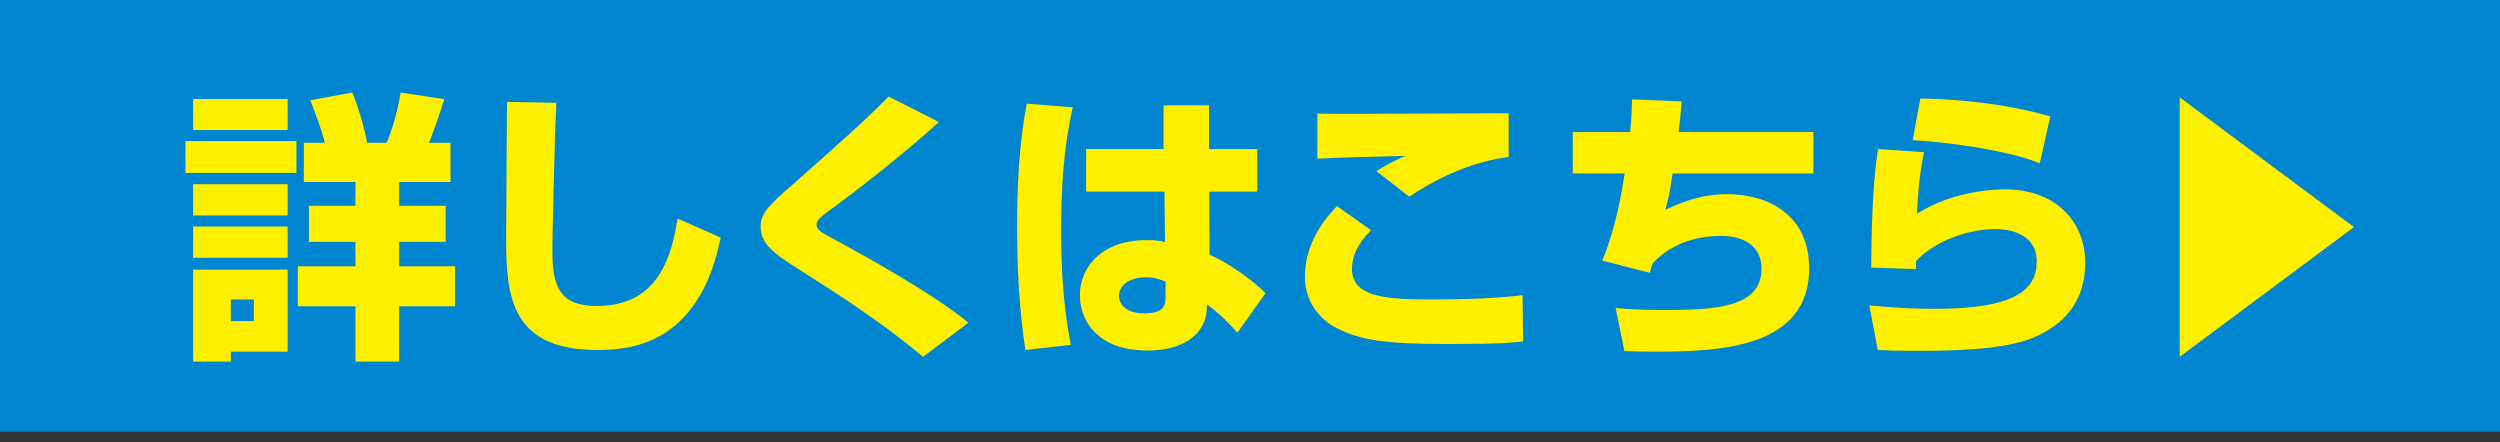 <?xml version="1.0" encoding="UTF-8"?><svg id="_レイヤー_2" xmlns="http://www.w3.org/2000/svg" viewBox="0 0 149.459 26.436"><rect x="0" y="0" width="149.459" height="26.436" fill="#333333" stroke="none"/><defs><style>.cls-1{fill:#fff000;}.cls-2{fill:#0085d0;}</style></defs><g id="_レイヤー_6"><rect class="cls-2" width="149.459" height="25.811"/><path class="cls-1" d="M11.087,8.435h6.634v1.9h-6.634v-1.9ZM11.545,5.924h5.65v1.85h-5.65v-1.85ZM11.545,11.014h5.65v1.866h-5.65v-1.866ZM11.545,13.542h5.65v1.866h-5.65v-1.866ZM11.545,16.121h5.65v4.903h-3.394v.594h-2.257v-5.498ZM13.802,17.903v1.29h1.375v-1.29h-1.375ZM23.864,15.918h3.342v2.392h-3.342v3.309h-2.613v-3.309h-3.444v-2.392h3.444v-1.459h-2.783v-2.155h2.783v-1.425h-3.088v-2.342h1.255c-.153-.679-.56-1.748-.865-2.545l2.511-.458c.322.78.729,2.087.882,3.003h1.17c.306-.712.696-2.019.832-3.003l2.613.39c-.374,1.188-.526,1.629-.917,2.613h1.29v2.342h-3.071v1.425h2.782v2.155h-2.782v1.459Z"/><path class="cls-1" d="M33.26,6.144c-.119,2.528-.237,8.331-.237,8.84,0,2.189.458,3.309,2.664,3.309,3.699,0,4.462-3.003,4.819-5.226l2.579,1.137c-1.29,6.431-5.447,6.719-7.381,6.719-5.09,0-5.446-3.122-5.446-6.601,0-1.29.051-7.042.051-8.229l2.952.051Z"/><path class="cls-1" d="M55.179,21.33c-2.511-2.104-5.005-3.682-7.177-5.073-1.612-1.018-2.528-1.595-2.528-2.715,0-.832.56-1.324,1.934-2.528,3.156-2.783,4.429-3.937,5.718-5.243l3.003,1.527c-2.511,2.273-5.548,4.564-6.651,5.362-.288.22-.662.492-.662.747,0,.339.306.492.866.797,1.595.865,6.023,3.275,8.212,5.09l-2.715,2.036Z"/><path class="cls-1" d="M64.134,6.416c-.56,2.443-.696,4.955-.696,7.466,0,3.767.424,5.921.577,6.736l-2.715.306c-.374-2.46-.492-4.887-.492-7.296,0-2.494.102-4.988.577-7.432l2.749.221ZM69.564,8.91v-2.613h2.715v2.613h2.884v2.545h-2.867l.017,3.767c1.324.594,2.698,1.646,3.343,2.308l-1.68,2.358c-.798-.899-1.357-1.34-1.815-1.697-.017.475-.034.917-.374,1.425-.781,1.222-2.443,1.34-3.173,1.34-3.122,0-4.055-1.9-4.055-3.309,0-1.714,1.357-3.292,3.97-3.292.645,0,.832.051,1.12.119l-.034-3.021h-4.683v-2.545h4.632ZM69.683,16.834c-.356-.136-.645-.254-1.171-.254-1.086,0-1.612.543-1.612,1.103,0,.526.441,1.052,1.51,1.052,1.272,0,1.272-.577,1.272-1.069v-.832Z"/><path class="cls-1" d="M81.963,13.762c-.39.407-1.137,1.205-1.137,2.325,0,1.595,1.833,1.815,4.53,1.815,1.9,0,3.801-.034,5.667-.254l.034,2.766c-.628.068-1.29.153-4.496.153-3.733,0-5.209-.221-6.651-.95-1.052-.543-1.9-1.612-1.9-3.071,0-2.188,1.408-3.682,1.917-4.225l2.036,1.442ZM90.192,9.385c-2.358.289-4.514,1.408-5.938,2.375l-1.969-1.527c.56-.356.866-.526,1.731-.916-1.272.034-4.14.102-5.26.169v-2.698c.832.017.917.017,2.07.017,1.476,0,9.248-.034,9.366-.034v2.613Z"/><path class="cls-1" d="M100.539,6.059c-.051.679-.102,1.171-.187,1.833h8.06v2.477h-8.416c-.187,1.273-.289,1.646-.441,2.172.899-.407,2.053-.933,3.716-.933,2.41,0,4.887,1.222,4.887,4.429,0,4.751-5.294,4.988-9.23,4.988-.78,0-1.255-.017-1.815-.034l-.526-2.579c.577.051,1.255.119,2.851.119,3.003,0,5.871-.102,5.871-2.46,0-1.68-1.544-1.968-2.409-1.968-1.561,0-3.003.492-4.072,1.612-.119.271-.153.407-.204.594l-2.833-.729c.797-1.935,1.137-3.937,1.34-5.209h-3.105v-2.477h3.427c.085-.781.102-1.392.119-1.951l2.97.119Z"/><path class="cls-1" d="M115.025,9.096c-.254,1.205-.39,2.664-.424,3.682,2.291-1.459,4.972-1.459,5.26-1.459,3.105,0,4.802,2.002,4.802,4.378,0,2.273-1.205,3.546-2.646,4.276-.814.407-2.172,1.001-7.161,1.001-1.561,0-1.917-.017-2.596-.051l-.509-2.664c1.73.17,3.003.204,3.919.204,4.836,0,6.091-1.154,6.091-2.833,0-1.833-2.002-1.935-2.409-1.935-1.697,0-3.614.679-4.802,1.9v.492l-2.681-.085c.017-4.547.289-6.312.407-7.092l2.749.187ZM121.948,9.758c-2.07-.831-5.921-1.306-7.602-1.374l.458-2.495c.95.017,4.327.085,7.771,1.069l-.628,2.799Z"/><path class="cls-1" d="M130.31,21.33V5.822l10.418,7.754-10.418,7.754Z"/></g></svg>